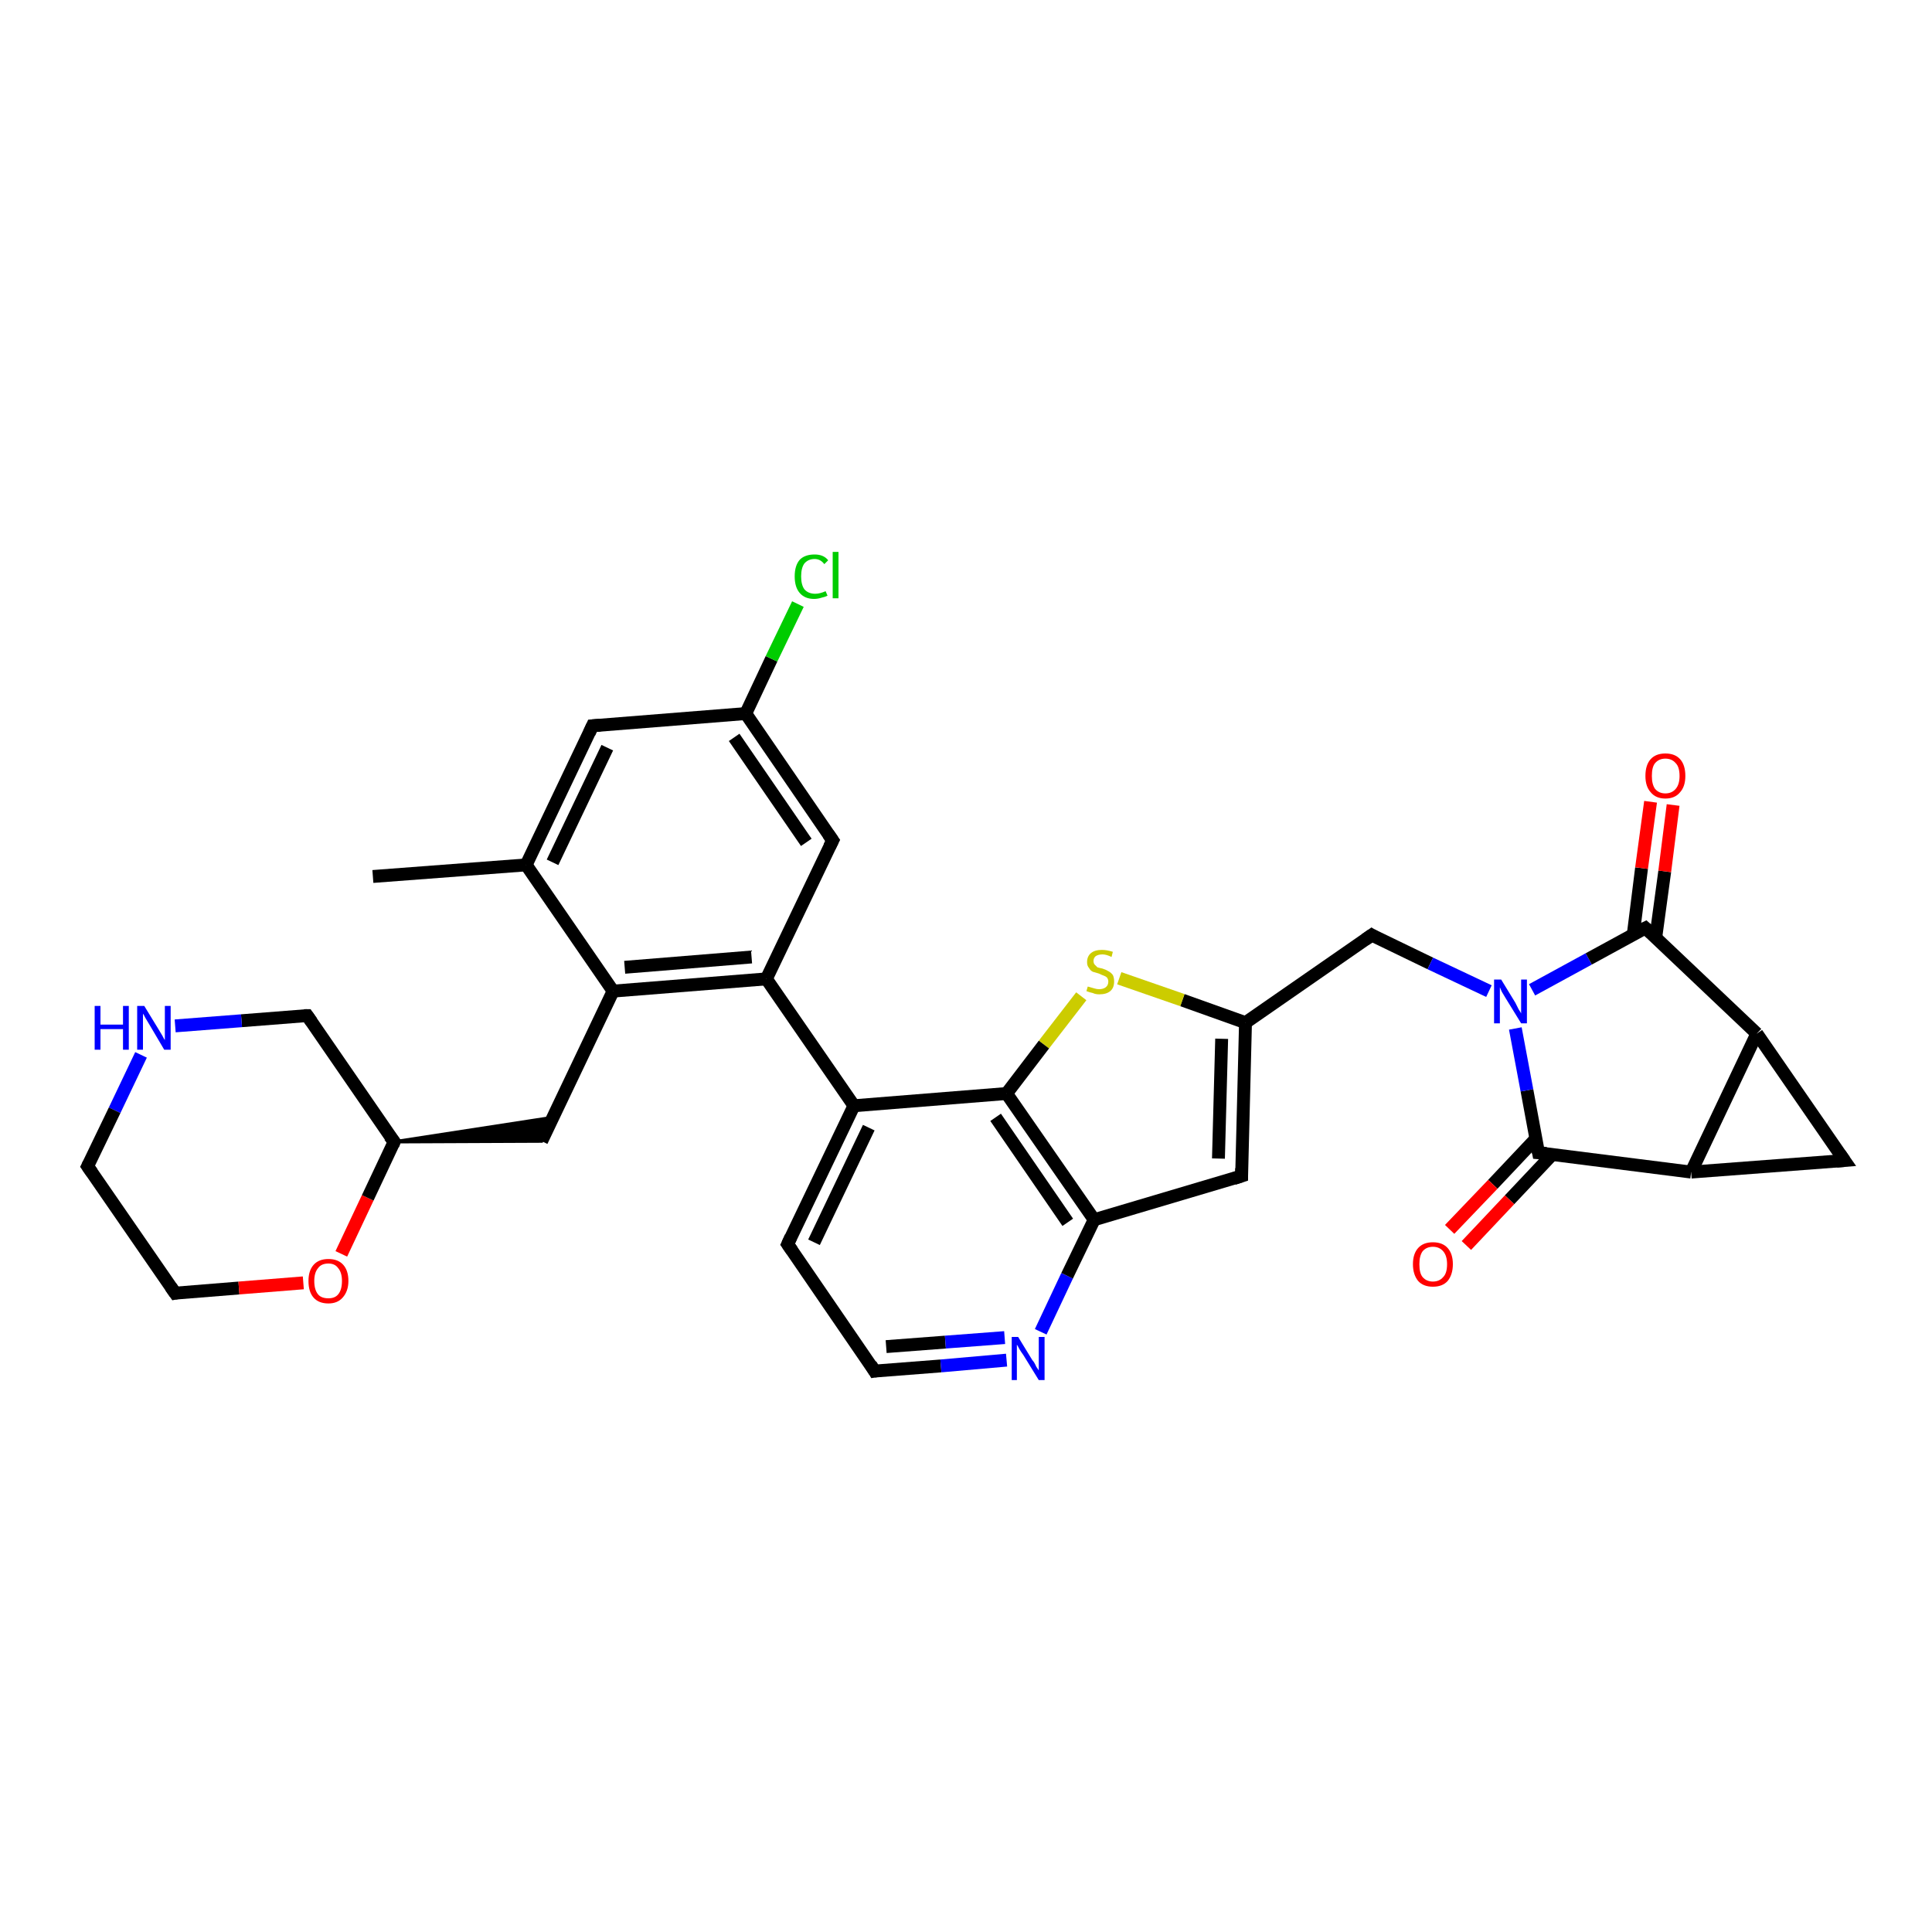 <?xml version='1.0' encoding='iso-8859-1'?>
<svg version='1.1' baseProfile='full'
              xmlns='http://www.w3.org/2000/svg'
                      xmlns:rdkit='http://www.rdkit.org/xml'
                      xmlns:xlink='http://www.w3.org/1999/xlink'
                  xml:space='preserve'
width='300px' height='300px' viewBox='0 0 300 300'>
<!-- END OF HEADER -->
<rect style='opacity:1.0;fill:#FFFFFF;stroke:none' width='300.0' height='300.0' x='0.0' y='0.0'> </rect>
<path class='bond-0 atom-0 atom-1' d='M 57.9,136.1 L 81.7,134.3' style='fill:none;fill-rule:evenodd;stroke:#000000;stroke-width:2.0px;stroke-linecap:butt;stroke-linejoin:miter;stroke-opacity:1' />
<path class='bond-1 atom-1 atom-2' d='M 81.7,134.3 L 92.0,112.7' style='fill:none;fill-rule:evenodd;stroke:#000000;stroke-width:2.0px;stroke-linecap:butt;stroke-linejoin:miter;stroke-opacity:1' />
<path class='bond-1 atom-1 atom-2' d='M 85.8,133.9 L 94.3,116.1' style='fill:none;fill-rule:evenodd;stroke:#000000;stroke-width:2.0px;stroke-linecap:butt;stroke-linejoin:miter;stroke-opacity:1' />
<path class='bond-2 atom-2 atom-3' d='M 92.0,112.7 L 115.8,110.8' style='fill:none;fill-rule:evenodd;stroke:#000000;stroke-width:2.0px;stroke-linecap:butt;stroke-linejoin:miter;stroke-opacity:1' />
<path class='bond-3 atom-3 atom-4' d='M 115.8,110.8 L 119.8,102.3' style='fill:none;fill-rule:evenodd;stroke:#000000;stroke-width:2.0px;stroke-linecap:butt;stroke-linejoin:miter;stroke-opacity:1' />
<path class='bond-3 atom-3 atom-4' d='M 119.8,102.3 L 123.9,93.8' style='fill:none;fill-rule:evenodd;stroke:#00CC00;stroke-width:2.0px;stroke-linecap:butt;stroke-linejoin:miter;stroke-opacity:1' />
<path class='bond-4 atom-3 atom-5' d='M 115.8,110.8 L 129.3,130.5' style='fill:none;fill-rule:evenodd;stroke:#000000;stroke-width:2.0px;stroke-linecap:butt;stroke-linejoin:miter;stroke-opacity:1' />
<path class='bond-4 atom-3 atom-5' d='M 114.0,114.5 L 125.2,130.8' style='fill:none;fill-rule:evenodd;stroke:#000000;stroke-width:2.0px;stroke-linecap:butt;stroke-linejoin:miter;stroke-opacity:1' />
<path class='bond-5 atom-5 atom-6' d='M 129.3,130.5 L 119.0,152.0' style='fill:none;fill-rule:evenodd;stroke:#000000;stroke-width:2.0px;stroke-linecap:butt;stroke-linejoin:miter;stroke-opacity:1' />
<path class='bond-6 atom-6 atom-7' d='M 119.0,152.0 L 95.2,153.9' style='fill:none;fill-rule:evenodd;stroke:#000000;stroke-width:2.0px;stroke-linecap:butt;stroke-linejoin:miter;stroke-opacity:1' />
<path class='bond-6 atom-6 atom-7' d='M 116.7,148.6 L 97.0,150.2' style='fill:none;fill-rule:evenodd;stroke:#000000;stroke-width:2.0px;stroke-linecap:butt;stroke-linejoin:miter;stroke-opacity:1' />
<path class='bond-7 atom-7 atom-8' d='M 95.2,153.9 L 84.1,177.2' style='fill:none;fill-rule:evenodd;stroke:#000000;stroke-width:2.0px;stroke-linecap:butt;stroke-linejoin:miter;stroke-opacity:1' />
<path class='bond-8 atom-9 atom-8' d='M 61.2,177.3 L 85.9,173.5 L 84.1,177.2 Z' style='fill:#000000;fill-rule:evenodd;fill-opacity:1;stroke:#000000;stroke-width:0.5px;stroke-linecap:butt;stroke-linejoin:miter;stroke-opacity:1;' />
<path class='bond-9 atom-9 atom-10' d='M 61.2,177.3 L 47.7,157.7' style='fill:none;fill-rule:evenodd;stroke:#000000;stroke-width:2.0px;stroke-linecap:butt;stroke-linejoin:miter;stroke-opacity:1' />
<path class='bond-10 atom-10 atom-11' d='M 47.7,157.7 L 37.5,158.5' style='fill:none;fill-rule:evenodd;stroke:#000000;stroke-width:2.0px;stroke-linecap:butt;stroke-linejoin:miter;stroke-opacity:1' />
<path class='bond-10 atom-10 atom-11' d='M 37.5,158.5 L 27.2,159.3' style='fill:none;fill-rule:evenodd;stroke:#0000FF;stroke-width:2.0px;stroke-linecap:butt;stroke-linejoin:miter;stroke-opacity:1' />
<path class='bond-11 atom-11 atom-12' d='M 21.9,163.8 L 17.8,172.4' style='fill:none;fill-rule:evenodd;stroke:#0000FF;stroke-width:2.0px;stroke-linecap:butt;stroke-linejoin:miter;stroke-opacity:1' />
<path class='bond-11 atom-11 atom-12' d='M 17.8,172.4 L 13.6,181.1' style='fill:none;fill-rule:evenodd;stroke:#000000;stroke-width:2.0px;stroke-linecap:butt;stroke-linejoin:miter;stroke-opacity:1' />
<path class='bond-12 atom-12 atom-13' d='M 13.6,181.1 L 27.2,200.8' style='fill:none;fill-rule:evenodd;stroke:#000000;stroke-width:2.0px;stroke-linecap:butt;stroke-linejoin:miter;stroke-opacity:1' />
<path class='bond-13 atom-13 atom-14' d='M 27.2,200.8 L 37.1,200.0' style='fill:none;fill-rule:evenodd;stroke:#000000;stroke-width:2.0px;stroke-linecap:butt;stroke-linejoin:miter;stroke-opacity:1' />
<path class='bond-13 atom-13 atom-14' d='M 37.1,200.0 L 47.1,199.2' style='fill:none;fill-rule:evenodd;stroke:#FF0000;stroke-width:2.0px;stroke-linecap:butt;stroke-linejoin:miter;stroke-opacity:1' />
<path class='bond-14 atom-6 atom-15' d='M 119.0,152.0 L 132.6,171.7' style='fill:none;fill-rule:evenodd;stroke:#000000;stroke-width:2.0px;stroke-linecap:butt;stroke-linejoin:miter;stroke-opacity:1' />
<path class='bond-15 atom-15 atom-16' d='M 132.6,171.7 L 122.3,193.2' style='fill:none;fill-rule:evenodd;stroke:#000000;stroke-width:2.0px;stroke-linecap:butt;stroke-linejoin:miter;stroke-opacity:1' />
<path class='bond-15 atom-15 atom-16' d='M 134.9,175.1 L 126.4,192.9' style='fill:none;fill-rule:evenodd;stroke:#000000;stroke-width:2.0px;stroke-linecap:butt;stroke-linejoin:miter;stroke-opacity:1' />
<path class='bond-16 atom-16 atom-17' d='M 122.3,193.2 L 135.8,212.9' style='fill:none;fill-rule:evenodd;stroke:#000000;stroke-width:2.0px;stroke-linecap:butt;stroke-linejoin:miter;stroke-opacity:1' />
<path class='bond-17 atom-17 atom-18' d='M 135.8,212.9 L 146.1,212.1' style='fill:none;fill-rule:evenodd;stroke:#000000;stroke-width:2.0px;stroke-linecap:butt;stroke-linejoin:miter;stroke-opacity:1' />
<path class='bond-17 atom-17 atom-18' d='M 146.1,212.1 L 156.3,211.2' style='fill:none;fill-rule:evenodd;stroke:#0000FF;stroke-width:2.0px;stroke-linecap:butt;stroke-linejoin:miter;stroke-opacity:1' />
<path class='bond-17 atom-17 atom-18' d='M 137.6,209.1 L 146.8,208.4' style='fill:none;fill-rule:evenodd;stroke:#000000;stroke-width:2.0px;stroke-linecap:butt;stroke-linejoin:miter;stroke-opacity:1' />
<path class='bond-17 atom-17 atom-18' d='M 146.8,208.4 L 156.0,207.7' style='fill:none;fill-rule:evenodd;stroke:#0000FF;stroke-width:2.0px;stroke-linecap:butt;stroke-linejoin:miter;stroke-opacity:1' />
<path class='bond-18 atom-18 atom-19' d='M 161.6,206.8 L 165.7,198.1' style='fill:none;fill-rule:evenodd;stroke:#0000FF;stroke-width:2.0px;stroke-linecap:butt;stroke-linejoin:miter;stroke-opacity:1' />
<path class='bond-18 atom-18 atom-19' d='M 165.7,198.1 L 169.9,189.4' style='fill:none;fill-rule:evenodd;stroke:#000000;stroke-width:2.0px;stroke-linecap:butt;stroke-linejoin:miter;stroke-opacity:1' />
<path class='bond-19 atom-19 atom-20' d='M 169.9,189.4 L 192.8,182.6' style='fill:none;fill-rule:evenodd;stroke:#000000;stroke-width:2.0px;stroke-linecap:butt;stroke-linejoin:miter;stroke-opacity:1' />
<path class='bond-20 atom-20 atom-21' d='M 192.8,182.6 L 193.4,158.8' style='fill:none;fill-rule:evenodd;stroke:#000000;stroke-width:2.0px;stroke-linecap:butt;stroke-linejoin:miter;stroke-opacity:1' />
<path class='bond-20 atom-20 atom-21' d='M 189.2,179.9 L 189.7,161.3' style='fill:none;fill-rule:evenodd;stroke:#000000;stroke-width:2.0px;stroke-linecap:butt;stroke-linejoin:miter;stroke-opacity:1' />
<path class='bond-21 atom-21 atom-22' d='M 193.4,158.8 L 213.0,145.2' style='fill:none;fill-rule:evenodd;stroke:#000000;stroke-width:2.0px;stroke-linecap:butt;stroke-linejoin:miter;stroke-opacity:1' />
<path class='bond-22 atom-22 atom-23' d='M 213.0,145.2 L 222.1,149.6' style='fill:none;fill-rule:evenodd;stroke:#000000;stroke-width:2.0px;stroke-linecap:butt;stroke-linejoin:miter;stroke-opacity:1' />
<path class='bond-22 atom-22 atom-23' d='M 222.1,149.6 L 231.2,153.9' style='fill:none;fill-rule:evenodd;stroke:#0000FF;stroke-width:2.0px;stroke-linecap:butt;stroke-linejoin:miter;stroke-opacity:1' />
<path class='bond-23 atom-23 atom-24' d='M 237.9,153.7 L 246.7,148.9' style='fill:none;fill-rule:evenodd;stroke:#0000FF;stroke-width:2.0px;stroke-linecap:butt;stroke-linejoin:miter;stroke-opacity:1' />
<path class='bond-23 atom-23 atom-24' d='M 246.7,148.9 L 255.5,144.1' style='fill:none;fill-rule:evenodd;stroke:#000000;stroke-width:2.0px;stroke-linecap:butt;stroke-linejoin:miter;stroke-opacity:1' />
<path class='bond-24 atom-24 atom-25' d='M 257.1,145.6 L 258.5,135.3' style='fill:none;fill-rule:evenodd;stroke:#000000;stroke-width:2.0px;stroke-linecap:butt;stroke-linejoin:miter;stroke-opacity:1' />
<path class='bond-24 atom-24 atom-25' d='M 258.5,135.3 L 259.8,125.0' style='fill:none;fill-rule:evenodd;stroke:#FF0000;stroke-width:2.0px;stroke-linecap:butt;stroke-linejoin:miter;stroke-opacity:1' />
<path class='bond-24 atom-24 atom-25' d='M 253.6,145.2 L 254.9,134.8' style='fill:none;fill-rule:evenodd;stroke:#000000;stroke-width:2.0px;stroke-linecap:butt;stroke-linejoin:miter;stroke-opacity:1' />
<path class='bond-24 atom-24 atom-25' d='M 254.9,134.8 L 256.3,124.5' style='fill:none;fill-rule:evenodd;stroke:#FF0000;stroke-width:2.0px;stroke-linecap:butt;stroke-linejoin:miter;stroke-opacity:1' />
<path class='bond-25 atom-24 atom-26' d='M 255.5,144.1 L 272.8,160.5' style='fill:none;fill-rule:evenodd;stroke:#000000;stroke-width:2.0px;stroke-linecap:butt;stroke-linejoin:miter;stroke-opacity:1' />
<path class='bond-26 atom-26 atom-27' d='M 272.8,160.5 L 286.4,180.2' style='fill:none;fill-rule:evenodd;stroke:#000000;stroke-width:2.0px;stroke-linecap:butt;stroke-linejoin:miter;stroke-opacity:1' />
<path class='bond-27 atom-27 atom-28' d='M 286.4,180.2 L 262.6,182.0' style='fill:none;fill-rule:evenodd;stroke:#000000;stroke-width:2.0px;stroke-linecap:butt;stroke-linejoin:miter;stroke-opacity:1' />
<path class='bond-28 atom-28 atom-29' d='M 262.6,182.0 L 238.9,179.0' style='fill:none;fill-rule:evenodd;stroke:#000000;stroke-width:2.0px;stroke-linecap:butt;stroke-linejoin:miter;stroke-opacity:1' />
<path class='bond-29 atom-29 atom-30' d='M 238.5,176.8 L 231.8,183.9' style='fill:none;fill-rule:evenodd;stroke:#000000;stroke-width:2.0px;stroke-linecap:butt;stroke-linejoin:miter;stroke-opacity:1' />
<path class='bond-29 atom-29 atom-30' d='M 231.8,183.9 L 225.1,190.9' style='fill:none;fill-rule:evenodd;stroke:#FF0000;stroke-width:2.0px;stroke-linecap:butt;stroke-linejoin:miter;stroke-opacity:1' />
<path class='bond-29 atom-29 atom-30' d='M 241.1,179.2 L 234.4,186.3' style='fill:none;fill-rule:evenodd;stroke:#000000;stroke-width:2.0px;stroke-linecap:butt;stroke-linejoin:miter;stroke-opacity:1' />
<path class='bond-29 atom-29 atom-30' d='M 234.4,186.3 L 227.7,193.4' style='fill:none;fill-rule:evenodd;stroke:#FF0000;stroke-width:2.0px;stroke-linecap:butt;stroke-linejoin:miter;stroke-opacity:1' />
<path class='bond-30 atom-21 atom-31' d='M 193.4,158.8 L 183.6,155.3' style='fill:none;fill-rule:evenodd;stroke:#000000;stroke-width:2.0px;stroke-linecap:butt;stroke-linejoin:miter;stroke-opacity:1' />
<path class='bond-30 atom-21 atom-31' d='M 183.6,155.3 L 173.8,151.9' style='fill:none;fill-rule:evenodd;stroke:#CCCC00;stroke-width:2.0px;stroke-linecap:butt;stroke-linejoin:miter;stroke-opacity:1' />
<path class='bond-31 atom-31 atom-32' d='M 167.9,154.7 L 162.1,162.2' style='fill:none;fill-rule:evenodd;stroke:#CCCC00;stroke-width:2.0px;stroke-linecap:butt;stroke-linejoin:miter;stroke-opacity:1' />
<path class='bond-31 atom-31 atom-32' d='M 162.1,162.2 L 156.3,169.8' style='fill:none;fill-rule:evenodd;stroke:#000000;stroke-width:2.0px;stroke-linecap:butt;stroke-linejoin:miter;stroke-opacity:1' />
<path class='bond-32 atom-7 atom-1' d='M 95.2,153.9 L 81.7,134.3' style='fill:none;fill-rule:evenodd;stroke:#000000;stroke-width:2.0px;stroke-linecap:butt;stroke-linejoin:miter;stroke-opacity:1' />
<path class='bond-33 atom-14 atom-9' d='M 53.0,194.7 L 57.1,186.0' style='fill:none;fill-rule:evenodd;stroke:#FF0000;stroke-width:2.0px;stroke-linecap:butt;stroke-linejoin:miter;stroke-opacity:1' />
<path class='bond-33 atom-14 atom-9' d='M 57.1,186.0 L 61.2,177.3' style='fill:none;fill-rule:evenodd;stroke:#000000;stroke-width:2.0px;stroke-linecap:butt;stroke-linejoin:miter;stroke-opacity:1' />
<path class='bond-34 atom-32 atom-15' d='M 156.3,169.8 L 132.6,171.7' style='fill:none;fill-rule:evenodd;stroke:#000000;stroke-width:2.0px;stroke-linecap:butt;stroke-linejoin:miter;stroke-opacity:1' />
<path class='bond-35 atom-32 atom-19' d='M 156.3,169.8 L 169.9,189.4' style='fill:none;fill-rule:evenodd;stroke:#000000;stroke-width:2.0px;stroke-linecap:butt;stroke-linejoin:miter;stroke-opacity:1' />
<path class='bond-35 atom-32 atom-19' d='M 154.6,173.5 L 165.8,189.8' style='fill:none;fill-rule:evenodd;stroke:#000000;stroke-width:2.0px;stroke-linecap:butt;stroke-linejoin:miter;stroke-opacity:1' />
<path class='bond-36 atom-29 atom-23' d='M 238.9,179.0 L 237.1,169.3' style='fill:none;fill-rule:evenodd;stroke:#000000;stroke-width:2.0px;stroke-linecap:butt;stroke-linejoin:miter;stroke-opacity:1' />
<path class='bond-36 atom-29 atom-23' d='M 237.1,169.3 L 235.3,159.7' style='fill:none;fill-rule:evenodd;stroke:#0000FF;stroke-width:2.0px;stroke-linecap:butt;stroke-linejoin:miter;stroke-opacity:1' />
<path class='bond-37 atom-28 atom-26' d='M 262.6,182.0 L 272.8,160.5' style='fill:none;fill-rule:evenodd;stroke:#000000;stroke-width:2.0px;stroke-linecap:butt;stroke-linejoin:miter;stroke-opacity:1' />
<path d='M 91.5,113.8 L 92.0,112.7 L 93.2,112.6' style='fill:none;stroke:#000000;stroke-width:2.0px;stroke-linecap:butt;stroke-linejoin:miter;stroke-opacity:1;' />
<path d='M 128.6,129.5 L 129.3,130.5 L 128.8,131.5' style='fill:none;stroke:#000000;stroke-width:2.0px;stroke-linecap:butt;stroke-linejoin:miter;stroke-opacity:1;' />
<path d='M 60.5,176.4 L 61.2,177.3 L 61.0,177.8' style='fill:none;stroke:#000000;stroke-width:2.0px;stroke-linecap:butt;stroke-linejoin:miter;stroke-opacity:1;' />
<path d='M 48.4,158.7 L 47.7,157.7 L 47.2,157.7' style='fill:none;stroke:#000000;stroke-width:2.0px;stroke-linecap:butt;stroke-linejoin:miter;stroke-opacity:1;' />
<path d='M 13.8,180.7 L 13.6,181.1 L 14.3,182.1' style='fill:none;stroke:#000000;stroke-width:2.0px;stroke-linecap:butt;stroke-linejoin:miter;stroke-opacity:1;' />
<path d='M 26.5,199.8 L 27.2,200.8 L 27.7,200.7' style='fill:none;stroke:#000000;stroke-width:2.0px;stroke-linecap:butt;stroke-linejoin:miter;stroke-opacity:1;' />
<path d='M 122.8,192.1 L 122.3,193.2 L 123.0,194.2' style='fill:none;stroke:#000000;stroke-width:2.0px;stroke-linecap:butt;stroke-linejoin:miter;stroke-opacity:1;' />
<path d='M 135.2,211.9 L 135.8,212.9 L 136.4,212.8' style='fill:none;stroke:#000000;stroke-width:2.0px;stroke-linecap:butt;stroke-linejoin:miter;stroke-opacity:1;' />
<path d='M 191.6,183.0 L 192.8,182.6 L 192.8,181.4' style='fill:none;stroke:#000000;stroke-width:2.0px;stroke-linecap:butt;stroke-linejoin:miter;stroke-opacity:1;' />
<path d='M 212.0,145.9 L 213.0,145.2 L 213.5,145.5' style='fill:none;stroke:#000000;stroke-width:2.0px;stroke-linecap:butt;stroke-linejoin:miter;stroke-opacity:1;' />
<path d='M 255.1,144.3 L 255.5,144.1 L 256.4,144.9' style='fill:none;stroke:#000000;stroke-width:2.0px;stroke-linecap:butt;stroke-linejoin:miter;stroke-opacity:1;' />
<path d='M 285.7,179.2 L 286.4,180.2 L 285.2,180.3' style='fill:none;stroke:#000000;stroke-width:2.0px;stroke-linecap:butt;stroke-linejoin:miter;stroke-opacity:1;' />
<path d='M 240.1,179.1 L 238.9,179.0 L 238.8,178.5' style='fill:none;stroke:#000000;stroke-width:2.0px;stroke-linecap:butt;stroke-linejoin:miter;stroke-opacity:1;' />
<path class='atom-4' d='M 123.4 89.5
Q 123.4 87.8, 124.2 86.9
Q 125.0 86.1, 126.5 86.1
Q 127.9 86.1, 128.6 87.0
L 128.0 87.6
Q 127.4 86.8, 126.5 86.8
Q 125.5 86.8, 124.9 87.5
Q 124.4 88.2, 124.4 89.5
Q 124.4 90.8, 124.9 91.5
Q 125.5 92.2, 126.6 92.2
Q 127.3 92.2, 128.2 91.8
L 128.5 92.5
Q 128.1 92.7, 127.6 92.8
Q 127.0 93.0, 126.4 93.0
Q 125.0 93.0, 124.2 92.1
Q 123.4 91.2, 123.4 89.5
' fill='#00CC00'/>
<path class='atom-4' d='M 129.3 85.7
L 130.2 85.7
L 130.2 92.9
L 129.3 92.9
L 129.3 85.7
' fill='#00CC00'/>
<path class='atom-11' d='M 14.7 156.2
L 15.6 156.2
L 15.6 159.1
L 19.1 159.1
L 19.1 156.2
L 20.0 156.2
L 20.0 163.0
L 19.1 163.0
L 19.1 159.8
L 15.6 159.8
L 15.6 163.0
L 14.7 163.0
L 14.7 156.2
' fill='#0000FF'/>
<path class='atom-11' d='M 22.4 156.2
L 24.6 159.8
Q 24.8 160.1, 25.2 160.8
Q 25.5 161.4, 25.6 161.5
L 25.6 156.2
L 26.5 156.2
L 26.5 163.0
L 25.5 163.0
L 23.2 159.1
Q 22.9 158.6, 22.6 158.1
Q 22.3 157.5, 22.2 157.4
L 22.2 163.0
L 21.3 163.0
L 21.3 156.2
L 22.4 156.2
' fill='#0000FF'/>
<path class='atom-14' d='M 47.9 198.9
Q 47.9 197.3, 48.7 196.4
Q 49.5 195.5, 51.0 195.5
Q 52.5 195.5, 53.3 196.4
Q 54.1 197.3, 54.1 198.9
Q 54.1 200.5, 53.2 201.5
Q 52.4 202.4, 51.0 202.4
Q 49.5 202.4, 48.7 201.5
Q 47.9 200.6, 47.9 198.9
M 51.0 201.6
Q 52.0 201.6, 52.5 201.0
Q 53.1 200.3, 53.1 198.9
Q 53.1 197.6, 52.5 196.9
Q 52.0 196.2, 51.0 196.2
Q 49.9 196.2, 49.4 196.9
Q 48.8 197.6, 48.8 198.9
Q 48.8 200.3, 49.4 201.0
Q 49.9 201.6, 51.0 201.6
' fill='#FF0000'/>
<path class='atom-18' d='M 158.1 207.6
L 160.3 211.2
Q 160.6 211.5, 160.9 212.2
Q 161.3 212.8, 161.3 212.8
L 161.3 207.6
L 162.2 207.6
L 162.2 214.3
L 161.3 214.3
L 158.9 210.4
Q 158.6 210.0, 158.3 209.5
Q 158.0 208.9, 157.9 208.8
L 157.9 214.3
L 157.1 214.3
L 157.1 207.6
L 158.1 207.6
' fill='#0000FF'/>
<path class='atom-23' d='M 233.1 152.1
L 235.3 155.7
Q 235.5 156.1, 235.8 156.7
Q 236.2 157.3, 236.2 157.4
L 236.2 152.1
L 237.1 152.1
L 237.1 158.9
L 236.2 158.9
L 233.8 155.0
Q 233.5 154.5, 233.2 154.0
Q 233.0 153.5, 232.9 153.3
L 232.9 158.9
L 232.0 158.9
L 232.0 152.1
L 233.1 152.1
' fill='#0000FF'/>
<path class='atom-25' d='M 255.5 120.5
Q 255.5 118.8, 256.3 117.9
Q 257.1 117.0, 258.6 117.0
Q 260.1 117.0, 260.9 117.9
Q 261.7 118.8, 261.7 120.5
Q 261.7 122.1, 260.9 123.0
Q 260.1 124.0, 258.6 124.0
Q 257.1 124.0, 256.3 123.0
Q 255.5 122.1, 255.5 120.5
M 258.6 123.2
Q 259.6 123.2, 260.2 122.5
Q 260.8 121.8, 260.8 120.5
Q 260.8 119.1, 260.2 118.5
Q 259.6 117.8, 258.6 117.8
Q 257.6 117.8, 257.0 118.5
Q 256.5 119.1, 256.5 120.5
Q 256.5 121.8, 257.0 122.5
Q 257.6 123.2, 258.6 123.2
' fill='#FF0000'/>
<path class='atom-30' d='M 219.4 196.3
Q 219.4 194.7, 220.2 193.8
Q 221.0 192.9, 222.5 192.9
Q 224.0 192.9, 224.8 193.8
Q 225.6 194.7, 225.6 196.3
Q 225.6 197.9, 224.8 198.9
Q 224.0 199.8, 222.5 199.8
Q 221.0 199.8, 220.2 198.9
Q 219.4 197.9, 219.4 196.3
M 222.5 199.0
Q 223.5 199.0, 224.1 198.3
Q 224.7 197.7, 224.7 196.3
Q 224.7 195.0, 224.1 194.3
Q 223.5 193.6, 222.5 193.6
Q 221.5 193.6, 220.9 194.3
Q 220.4 195.0, 220.4 196.3
Q 220.4 197.7, 220.9 198.3
Q 221.5 199.0, 222.5 199.0
' fill='#FF0000'/>
<path class='atom-31' d='M 168.9 153.2
Q 169.0 153.2, 169.3 153.3
Q 169.7 153.4, 170.0 153.5
Q 170.3 153.6, 170.7 153.6
Q 171.3 153.6, 171.7 153.3
Q 172.1 153.0, 172.1 152.4
Q 172.1 152.1, 171.9 151.8
Q 171.7 151.6, 171.4 151.5
Q 171.1 151.4, 170.7 151.2
Q 170.1 151.0, 169.7 150.9
Q 169.3 150.7, 169.1 150.3
Q 168.8 150.0, 168.8 149.4
Q 168.8 148.5, 169.4 148.0
Q 170.0 147.5, 171.1 147.5
Q 171.9 147.5, 172.8 147.8
L 172.6 148.6
Q 171.8 148.2, 171.2 148.2
Q 170.5 148.2, 170.1 148.5
Q 169.8 148.8, 169.8 149.2
Q 169.8 149.6, 170.0 149.8
Q 170.2 150.0, 170.4 150.2
Q 170.7 150.3, 171.2 150.4
Q 171.8 150.6, 172.1 150.8
Q 172.5 151.0, 172.8 151.4
Q 173.0 151.8, 173.0 152.4
Q 173.0 153.4, 172.4 153.9
Q 171.8 154.4, 170.7 154.4
Q 170.1 154.4, 169.7 154.2
Q 169.2 154.1, 168.7 153.9
L 168.9 153.2
' fill='#CCCC00'/>
</svg>
